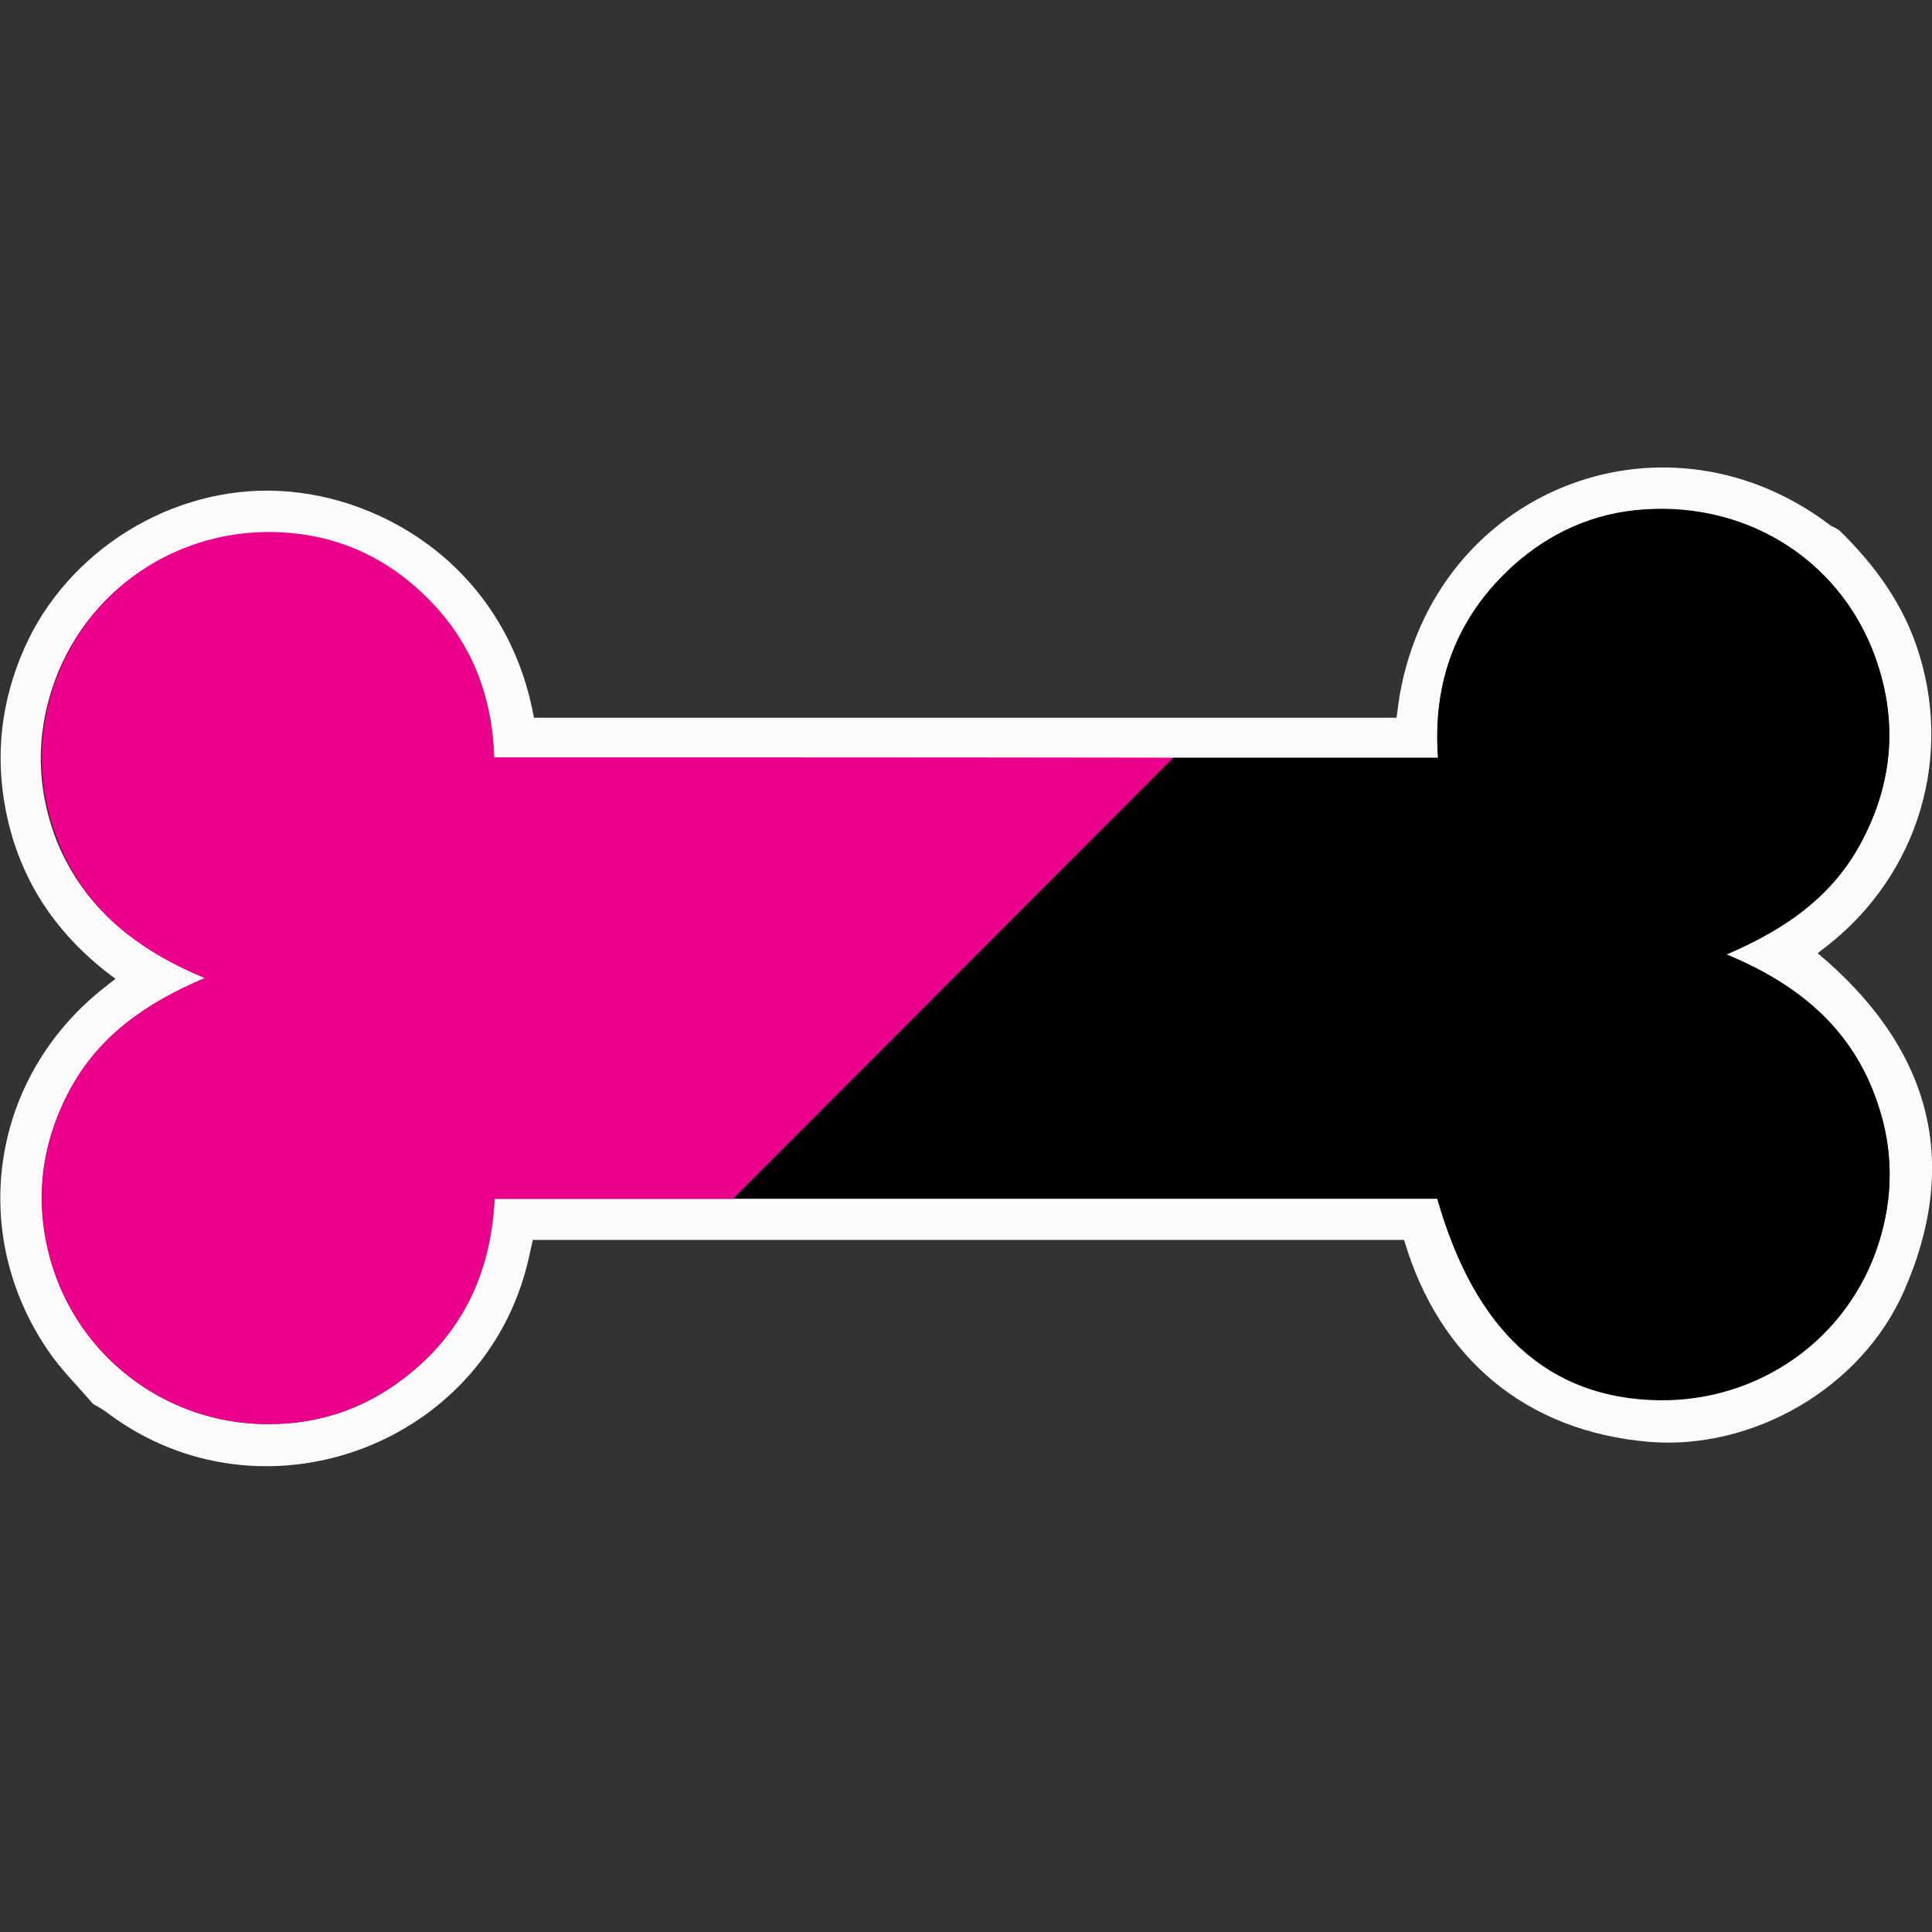 <?xml version="1.0" encoding="utf-8"?>
<!-- Generator: Adobe Illustrator 28.2.0, SVG Export Plug-In . SVG Version: 6.00 Build 0)  -->
<svg version="1.1" id="Layer_1" xmlns="http://www.w3.org/2000/svg" xmlns:xlink="http://www.w3.org/1999/xlink" x="0px" y="0px"
	 viewBox="0 0 512 512" style="enable-background:new 0 0 512 512;" xml:space="preserve">
<rect x="0" y="0" width="512" height="512" fill="#333333" stroke="none"/>
<style type="text/css">
	.st0{fill:#EB008C;}
	.st1{fill:#EB008B;}
	.st2{fill:#FDFAFB;}
</style>
<path class="st0" d="M499.4-201.3c-12.6-5.2-21.8-12.7-26.7-24.8c-3.5-8.6-4-17.5-1.4-26.4c5.1-18.1,21.6-30.3,40.5-29.9
	c11.2,0.2,20.7,4.5,28.5,12.4c7.7,7.9,11.4,17.5,11.8,28.6c57.4,0,114.5,0,171.9,0c-1-13.8,3.3-25.6,13.7-34.9
	c6.7-6.1,14.7-9.6,23.7-10.2c19.6-1.4,36.7,10,42.6,28.2c3.5,10.9,2.6,21.6-2.7,31.8c-5.2,10.2-14,16.3-24.9,21
	c13.3,5.5,23,13.7,27.5,27.1c2.8,8.5,2.9,17,0.1,25.6c-5.6,17.3-21.7,28.7-40.1,28.4c-20-0.3-33.3-12.5-40.2-36.6
	c-57.1,0-114.2,0-171.6,0c-0.6,13.4-5.8,24.6-16.6,32.8c-7.3,5.5-15.6,8.3-24.8,8.2c-18.3-0.1-34.3-12.1-39.3-29.8
	c-3.1-10.7-1.8-21.1,3.4-30.9C480-190.7,488.6-196.8,499.4-201.3z"/>
<polygon class="st1" points="631.1,604.6 631.1,92.6 1143.1,92.6 "/>
<polygon points="1143.1,604.6 631.1,604.6 1143.1,92.6 "/>
<g>
	<path class="st2" d="M487.4,140.5c8.9,8.7,16.2,18.4,20.4,30.4c10.1,29.1,0.8,60.6-23.5,79.7c-0.8,0.6-1.7,1.3-2.6,2
		c29.1,24.4,38.4,54.2,22.9,89.5c-11.4,26-40.4,42.3-67.7,40c-32.3-2.8-55.5-21.9-64.8-53.5c-76.8,0-153.7,0-230.9,0
		c-0.4,1.7-0.8,3.6-1.2,5.4c-11.6,49.4-70.7,70.9-111.3,40.6c-1.3-1-2.7-1.8-4.1-2.6c-4-4.7-8.4-9-11.8-14
		c-21.6-31.5-15.1-72.9,15-96.4c0.8-0.6,1.6-1.3,2.8-2.2c-15.3-11.2-25.3-25.8-29-44.3c-3-14.9-1.3-29.3,4.8-43.2
		c11.5-26.1,39.3-43.2,67.6-41.8c28.6,1.4,60.5,21.4,67.5,60.1c76.1,0,152.2,0,228.6,0c0.4-2.8,0.7-5.7,1.3-8.4
		c11-53.2,70.8-75.4,113.9-42.4C485.9,139.6,486.6,140,487.4,140.5z M54.3,259.2c-15.7,6.6-28.2,15.4-35.9,29.8
		c-7.6,14.3-9.4,29.4-5,45c7.3,25.7,30.7,43.3,57.3,43.4c13.4,0.1,25.5-3.9,36.1-12c15.7-11.9,23.3-28.2,24.2-47.7
		c83.6,0,166.8,0,249.9,0c10,35.2,29.5,52.9,58.6,53.4c26.7,0.4,50.2-16.2,58.3-41.4c4-12.4,4-24.9-0.2-37.2
		c-6.5-19.5-20.7-31.5-40.1-39.5c15.9-6.8,28.6-15.7,36.2-30.6c7.7-14.9,9.1-30.4,3.9-46.3c-8.6-26.5-33.5-43-62-41
		c-13.2,0.9-24.8,6.1-34.6,14.9c-15,13.6-21.4,30.8-19.9,50.9c-83.7,0-166.8,0-250.4,0c-0.5-16.1-5.9-30.2-17.1-41.6
		c-11.3-11.6-25.2-17.8-41.5-18.1c-27.5-0.5-51.5,17.2-59,43.6c-3.7,13-2.9,25.9,2.1,38.5C22.5,240.7,36,251.6,54.3,259.2z"/>
	<path class="st0" d="M131,200.7c-0.5-16.1-5.9-30.2-17.1-41.6c-11.3-11.6-25.2-17.8-41.5-18.1c-27.5-0.5-51.5,17.2-59,43.6
		c-3.7,13-2.9,25.9,2.1,38.5c7,17.6,20.5,28.5,38.9,36.1c-15.7,6.6-28.2,15.4-35.9,29.8c-7.6,14.3-9.4,29.4-5,45
		c7.3,25.7,30.7,43.3,57.3,43.4c13.4,0.1,25.5-3.9,36.1-12c15.7-11.9,23.3-28.2,24.2-47.7c21.1,0,42.3,0,63.4,0l116.9-116.9
		C251.2,200.7,191.2,200.7,131,200.7z"/>
	<path d="M194.4,317.6c62.3,0,124.4,0,186.5,0c10,35.2,29.5,52.9,58.6,53.4c26.7,0.4,50.2-16.2,58.3-41.4c4-12.4,4-24.9-0.2-37.2
		c-6.5-19.5-20.7-31.5-40.1-39.5c15.9-6.8,28.6-15.7,36.2-30.6c7.7-14.9,9.1-30.4,3.9-46.3c-8.6-26.5-33.5-43-62-41
		c-13.2,0.9-24.8,6.1-34.6,14.9c-15,13.6-21.4,30.8-19.9,50.9c-23.4,0-46.7,0-70.1,0L194.4,317.6z"/>
</g>
</svg>
